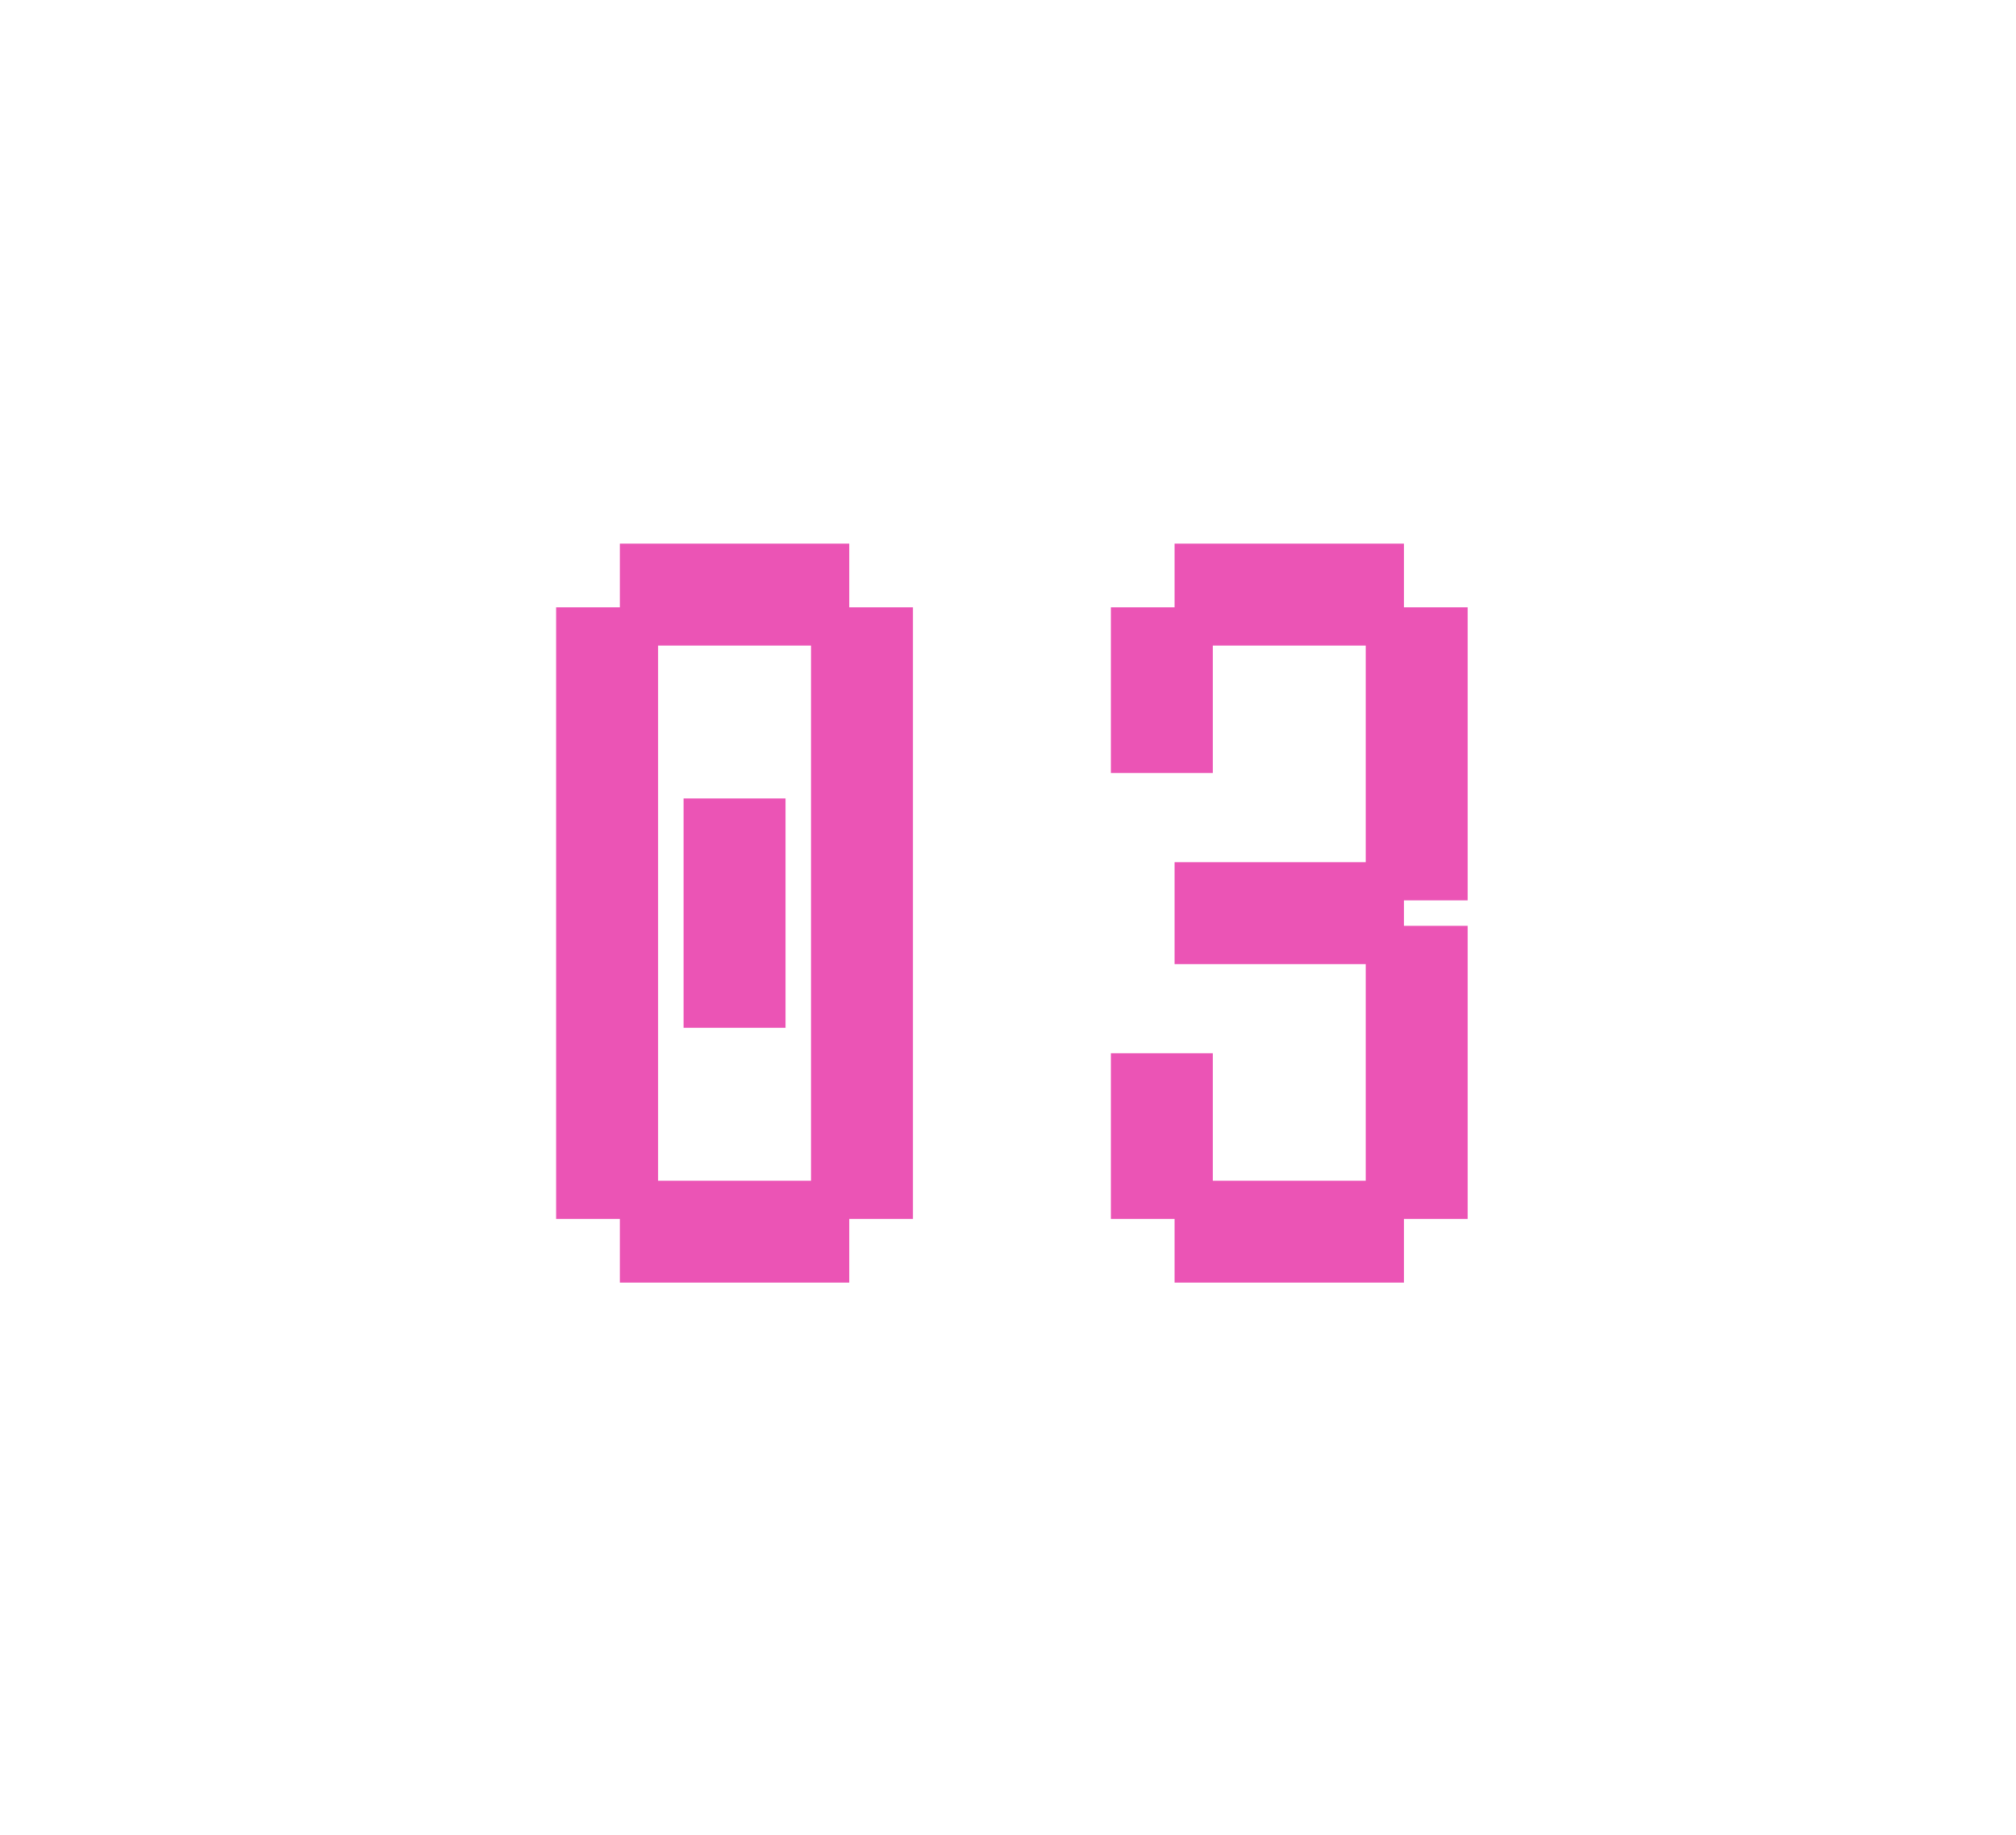 <svg width="67" height="61" viewBox="0 0 67 61" fill="none" xmlns="http://www.w3.org/2000/svg">
<g filter="url(#filter0_d_5270_58)">
<path d="M39.036 42.635C39.036 42.635 39.036 42.465 39.036 42.123V40.941V39.759V39.247H39.548H40.73H41.913H42.424C42.424 39.247 42.424 39.418 42.424 39.759V40.941V42.123V42.635C42.424 42.635 42.254 42.635 41.913 42.635H40.73H39.548H39.036ZM41.154 42.635C41.154 42.635 41.154 42.465 41.154 42.123V40.941V39.759V39.247H41.666H42.848H44.03H44.542C44.542 39.247 44.542 39.418 44.542 39.759V40.941V42.123V42.635C44.542 42.635 44.371 42.635 44.03 42.635H42.848H41.666H41.154ZM43.271 42.635C43.271 42.635 43.271 42.465 43.271 42.123V40.941V39.759V39.247H43.783H44.965H46.148H46.66C46.66 39.247 46.66 39.418 46.66 39.759V40.941V42.123V42.635C46.66 42.635 46.489 42.635 46.148 42.635H44.965H43.783H43.271ZM36.919 40.518C36.919 40.518 36.919 40.347 36.919 40.006V38.824V37.641V37.129H37.43H38.613H39.795H40.307C40.307 37.129 40.307 37.3 40.307 37.641V38.824V40.006V40.518C40.307 40.518 40.136 40.518 39.795 40.518H38.613H37.43H36.919ZM45.389 40.518C45.389 40.518 45.389 40.347 45.389 40.006V38.824V37.641V37.129H45.901H47.083H48.266H48.777C48.777 37.129 48.777 37.3 48.777 37.641V38.824V40.006V40.518C48.777 40.518 48.607 40.518 48.266 40.518H47.083H45.901H45.389ZM36.919 38.4C36.919 38.4 36.919 38.229 36.919 37.888V36.706V35.523V35.012H37.43H38.613H39.795H40.307C40.307 35.012 40.307 35.182 40.307 35.523V36.706V37.888V38.4C40.307 38.4 40.136 38.4 39.795 38.4H38.613H37.43H36.919ZM45.389 38.4C45.389 38.4 45.389 38.229 45.389 37.888V36.706V35.523V35.012H45.901H47.083H48.266H48.777C48.777 35.012 48.777 35.182 48.777 35.523V36.706V37.888V38.4C48.777 38.4 48.607 38.4 48.266 38.4H47.083H45.901H45.389ZM45.389 36.282C45.389 36.282 45.389 36.112 45.389 35.771V34.588V33.406V32.894H45.901H47.083H48.266H48.777C48.777 32.894 48.777 33.065 48.777 33.406V34.588V35.771V36.282C48.777 36.282 48.607 36.282 48.266 36.282H47.083H45.901H45.389ZM45.389 34.165C45.389 34.165 45.389 33.994 45.389 33.653V32.471V31.288V30.776H45.901H47.083H48.266H48.777C48.777 30.776 48.777 30.947 48.777 31.288V32.471V33.653V34.165C48.777 34.165 48.607 34.165 48.266 34.165H47.083H45.901H45.389ZM39.036 32.047C39.036 32.047 39.036 31.876 39.036 31.535V30.353V29.171V28.659H39.548H40.73H41.913H42.424C42.424 28.659 42.424 28.829 42.424 29.171V30.353V31.535V32.047C42.424 32.047 42.254 32.047 41.913 32.047H40.73H39.548H39.036ZM41.154 32.047C41.154 32.047 41.154 31.876 41.154 31.535V30.353V29.171V28.659H41.666H42.848H44.03H44.542C44.542 28.659 44.542 28.829 44.542 29.171V30.353V31.535V32.047C44.542 32.047 44.371 32.047 44.03 32.047H42.848H41.666H41.154ZM43.271 32.047C43.271 32.047 43.271 31.876 43.271 31.535V30.353V29.171V28.659H43.783H44.965H46.148H46.66C46.66 28.659 46.66 28.829 46.66 29.171V30.353V31.535V32.047C46.66 32.047 46.489 32.047 46.148 32.047H44.965H43.783H43.271ZM45.389 29.929C45.389 29.929 45.389 29.759 45.389 29.418V28.235V27.053V26.541H45.901H47.083H48.266H48.777C48.777 26.541 48.777 26.712 48.777 27.053V28.235V29.418V29.929C48.777 29.929 48.607 29.929 48.266 29.929H47.083H45.901H45.389ZM45.389 27.812C45.389 27.812 45.389 27.641 45.389 27.3V26.118V24.935V24.424H45.901H47.083H48.266H48.777C48.777 24.424 48.777 24.594 48.777 24.935V26.118V27.3V27.812C48.777 27.812 48.607 27.812 48.266 27.812H47.083H45.901H45.389ZM36.919 25.694C36.919 25.694 36.919 25.523 36.919 25.182V24V22.818V22.306H37.43H38.613H39.795H40.307C40.307 22.306 40.307 22.476 40.307 22.818V24V25.182V25.694C40.307 25.694 40.136 25.694 39.795 25.694H38.613H37.43H36.919ZM45.389 25.694C45.389 25.694 45.389 25.523 45.389 25.182V24V22.818V22.306H45.901H47.083H48.266H48.777C48.777 22.306 48.777 22.476 48.777 22.818V24V25.182V25.694C48.777 25.694 48.607 25.694 48.266 25.694H47.083H45.901H45.389ZM36.919 23.576C36.919 23.576 36.919 23.406 36.919 23.065V21.882V20.7V20.188H37.43H38.613H39.795H40.307C40.307 20.188 40.307 20.359 40.307 20.7V21.882V23.065V23.576C40.307 23.576 40.136 23.576 39.795 23.576H38.613H37.43H36.919ZM45.389 23.576C45.389 23.576 45.389 23.406 45.389 23.065V21.882V20.7V20.188H45.901H47.083H48.266H48.777C48.777 20.188 48.777 20.359 48.777 20.7V21.882V23.065V23.576C48.777 23.576 48.607 23.576 48.266 23.576H47.083H45.901H45.389ZM39.036 21.459C39.036 21.459 39.036 21.288 39.036 20.947V19.765V18.582V18.071H39.548H40.73H41.913H42.424C42.424 18.071 42.424 18.241 42.424 18.582V19.765V20.947V21.459C42.424 21.459 42.254 21.459 41.913 21.459H40.73H39.548H39.036ZM41.154 21.459C41.154 21.459 41.154 21.288 41.154 20.947V19.765V18.582V18.071H41.666H42.848H44.03H44.542C44.542 18.071 44.542 18.241 44.542 18.582V19.765V20.947V21.459C44.542 21.459 44.371 21.459 44.03 21.459H42.848H41.666H41.154ZM43.271 21.459C43.271 21.459 43.271 21.288 43.271 20.947V19.765V18.582V18.071H43.783H44.965H46.148H46.66C46.66 18.071 46.66 18.241 46.66 18.582V19.765V20.947V21.459C46.66 21.459 46.489 21.459 46.148 21.459H44.965H43.783H43.271Z" fill="#EB54B5"/>
</g>
<g filter="url(#filter1_d_5270_58)">
<path d="M20.6 42.635C20.6 42.635 20.6 42.465 20.6 42.123V40.941V39.759V39.247H21.112H22.294H23.477H23.988C23.988 39.247 23.988 39.418 23.988 39.759V40.941V42.123V42.635C23.988 42.635 23.818 42.635 23.477 42.635H22.294H21.112H20.6ZM22.718 42.635C22.718 42.635 22.718 42.465 22.718 42.123V40.941V39.759V39.247H23.23H24.412H25.594H26.106C26.106 39.247 26.106 39.418 26.106 39.759V40.941V42.123V42.635C26.106 42.635 25.935 42.635 25.594 42.635H24.412H23.23H22.718ZM24.835 42.635C24.835 42.635 24.835 42.465 24.835 42.123V40.941V39.759V39.247H25.347H26.529H27.712H28.224C28.224 39.247 28.224 39.418 28.224 39.759V40.941V42.123V42.635C28.224 42.635 28.053 42.635 27.712 42.635H26.529H25.347H24.835ZM18.482 40.518C18.482 40.518 18.482 40.347 18.482 40.006V38.824V37.641V37.129H18.994H20.177H21.359H21.871C21.871 37.129 21.871 37.3 21.871 37.641V38.824V40.006V40.518C21.871 40.518 21.7 40.518 21.359 40.518H20.177H18.994H18.482ZM26.953 40.518C26.953 40.518 26.953 40.347 26.953 40.006V38.824V37.641V37.129H27.465H28.647H29.829H30.341C30.341 37.129 30.341 37.3 30.341 37.641V38.824V40.006V40.518C30.341 40.518 30.171 40.518 29.829 40.518H28.647H27.465H26.953ZM18.482 38.4C18.482 38.4 18.482 38.229 18.482 37.888V36.706V35.523V35.012H18.994H20.177H21.359H21.871C21.871 35.012 21.871 35.182 21.871 35.523V36.706V37.888V38.4C21.871 38.4 21.7 38.4 21.359 38.4H20.177H18.994H18.482ZM26.953 38.4C26.953 38.4 26.953 38.229 26.953 37.888V36.706V35.523V35.012H27.465H28.647H29.829H30.341C30.341 35.012 30.341 35.182 30.341 35.523V36.706V37.888V38.4C30.341 38.4 30.171 38.4 29.829 38.4H28.647H27.465H26.953ZM18.482 36.282C18.482 36.282 18.482 36.112 18.482 35.771V34.588V33.406V32.894H18.994H20.177H21.359H21.871C21.871 32.894 21.871 33.065 21.871 33.406V34.588V35.771V36.282C21.871 36.282 21.7 36.282 21.359 36.282H20.177H18.994H18.482ZM26.953 36.282C26.953 36.282 26.953 36.112 26.953 35.771V34.588V33.406V32.894H27.465H28.647H29.829H30.341C30.341 32.894 30.341 33.065 30.341 33.406V34.588V35.771V36.282C30.341 36.282 30.171 36.282 29.829 36.282H28.647H27.465H26.953ZM18.482 34.165C18.482 34.165 18.482 33.994 18.482 33.653V32.471V31.288V30.776H18.994H20.177H21.359H21.871C21.871 30.776 21.871 30.947 21.871 31.288V32.471V33.653V34.165C21.871 34.165 21.7 34.165 21.359 34.165H20.177H18.994H18.482ZM26.953 34.165C26.953 34.165 26.953 33.994 26.953 33.653V32.471V31.288V30.776H27.465H28.647H29.829H30.341C30.341 30.776 30.341 30.947 30.341 31.288V32.471V33.653V34.165C30.341 34.165 30.171 34.165 29.829 34.165H28.647H27.465H26.953ZM18.482 32.047C18.482 32.047 18.482 31.876 18.482 31.535V30.353V29.171V28.659H18.994H20.177H21.359H21.871C21.871 28.659 21.871 28.829 21.871 29.171V30.353V31.535V32.047C21.871 32.047 21.7 32.047 21.359 32.047H20.177H18.994H18.482ZM26.953 32.047C26.953 32.047 26.953 31.876 26.953 31.535V30.353V29.171V28.659H27.465H28.647H29.829H30.341C30.341 28.659 30.341 28.829 30.341 29.171V30.353V31.535V32.047C30.341 32.047 30.171 32.047 29.829 32.047H28.647H27.465H26.953ZM18.482 29.929C18.482 29.929 18.482 29.759 18.482 29.418V28.235V27.053V26.541H18.994H20.177H21.359H21.871C21.871 26.541 21.871 26.712 21.871 27.053V28.235V29.418V29.929C21.871 29.929 21.7 29.929 21.359 29.929H20.177H18.994H18.482ZM26.953 29.929C26.953 29.929 26.953 29.759 26.953 29.418V28.235V27.053V26.541H27.465H28.647H29.829H30.341C30.341 26.541 30.341 26.712 30.341 27.053V28.235V29.418V29.929C30.341 29.929 30.171 29.929 29.829 29.929H28.647H27.465H26.953ZM18.482 27.812C18.482 27.812 18.482 27.641 18.482 27.3V26.118V24.935V24.424H18.994H20.177H21.359H21.871C21.871 24.424 21.871 24.594 21.871 24.935V26.118V27.3V27.812C21.871 27.812 21.7 27.812 21.359 27.812H20.177H18.994H18.482ZM26.953 27.812C26.953 27.812 26.953 27.641 26.953 27.3V26.118V24.935V24.424H27.465H28.647H29.829H30.341C30.341 24.424 30.341 24.594 30.341 24.935V26.118V27.3V27.812C30.341 27.812 30.171 27.812 29.829 27.812H28.647H27.465H26.953ZM18.482 25.694C18.482 25.694 18.482 25.523 18.482 25.182V24V22.818V22.306H18.994H20.177H21.359H21.871C21.871 22.306 21.871 22.476 21.871 22.818V24V25.182V25.694C21.871 25.694 21.7 25.694 21.359 25.694H20.177H18.994H18.482ZM26.953 25.694C26.953 25.694 26.953 25.523 26.953 25.182V24V22.818V22.306H27.465H28.647H29.829H30.341C30.341 22.306 30.341 22.476 30.341 22.818V24V25.182V25.694C30.341 25.694 30.171 25.694 29.829 25.694H28.647H27.465H26.953ZM18.482 23.576C18.482 23.576 18.482 23.406 18.482 23.065V21.882V20.7V20.188H18.994H20.177H21.359H21.871C21.871 20.188 21.871 20.359 21.871 20.7V21.882V23.065V23.576C21.871 23.576 21.7 23.576 21.359 23.576H20.177H18.994H18.482ZM26.953 23.576C26.953 23.576 26.953 23.406 26.953 23.065V21.882V20.7V20.188H27.465H28.647H29.829H30.341C30.341 20.188 30.341 20.359 30.341 20.7V21.882V23.065V23.576C30.341 23.576 30.171 23.576 29.829 23.576H28.647H27.465H26.953ZM20.6 21.459C20.6 21.459 20.6 21.288 20.6 20.947V19.765V18.582V18.071H21.112H22.294H23.477H23.988C23.988 18.071 23.988 18.241 23.988 18.582V19.765V20.947V21.459C23.988 21.459 23.818 21.459 23.477 21.459H22.294H21.112H20.6ZM22.718 21.459C22.718 21.459 22.718 21.288 22.718 20.947V19.765V18.582V18.071H23.23H24.412H25.594H26.106C26.106 18.071 26.106 18.241 26.106 18.582V19.765V20.947V21.459C26.106 21.459 25.935 21.459 25.594 21.459H24.412H23.23H22.718ZM24.835 21.459C24.835 21.459 24.835 21.288 24.835 20.947V19.765V18.582V18.071H25.347H26.529H27.712H28.224C28.224 18.071 28.224 18.241 28.224 18.582V19.765V20.947V21.459C28.224 21.459 28.053 21.459 27.712 21.459H26.529H25.347H24.835ZM22.718 34.165C22.718 34.165 22.718 33.994 22.718 33.653V32.471V31.288V30.776H23.23H24.412H25.594H26.106C26.106 30.776 26.106 30.947 26.106 31.288V32.471V33.653V34.165C26.106 34.165 25.935 34.165 25.594 34.165H24.412H23.23H22.718ZM22.718 32.047C22.718 32.047 22.718 31.876 22.718 31.535V30.353V29.171V28.659H23.23H24.412H25.594H26.106C26.106 28.659 26.106 28.829 26.106 29.171V30.353V31.535V32.047C26.106 32.047 25.935 32.047 25.594 32.047H24.412H23.23H22.718ZM22.718 29.929C22.718 29.929 22.718 29.759 22.718 29.418V28.235V27.053V26.541H23.23H24.412H25.594H26.106C26.106 26.541 26.106 26.712 26.106 27.053V28.235V29.418V29.929C26.106 29.929 25.935 29.929 25.594 29.929H24.412H23.23H22.718Z" fill="#EB54B5"/>
</g>
<defs>
<filter id="filter0_d_5270_58" x="18.919" y="0.071" width="47.859" height="60.565" filterUnits="userSpaceOnUse" color-interpolation-filters="sRGB">
<feFlood flood-opacity="0" result="BackgroundImageFix"/>
<feColorMatrix in="SourceAlpha" type="matrix" values="0 0 0 0 0 0 0 0 0 0 0 0 0 0 0 0 0 0 127 0" result="hardAlpha"/>
<feOffset/>
<feGaussianBlur stdDeviation="9"/>
<feComposite in2="hardAlpha" operator="out"/>
<feColorMatrix type="matrix" values="0 0 0 0 0.867 0 0 0 0 0.29 0 0 0 0 0.749 0 0 0 1 0"/>
<feBlend mode="normal" in2="BackgroundImageFix" result="effect1_dropShadow_5270_58"/>
<feBlend mode="normal" in="SourceGraphic" in2="effect1_dropShadow_5270_58" result="shape"/>
</filter>
<filter id="filter1_d_5270_58" x="0.482" y="0.071" width="47.859" height="60.565" filterUnits="userSpaceOnUse" color-interpolation-filters="sRGB">
<feFlood flood-opacity="0" result="BackgroundImageFix"/>
<feColorMatrix in="SourceAlpha" type="matrix" values="0 0 0 0 0 0 0 0 0 0 0 0 0 0 0 0 0 0 127 0" result="hardAlpha"/>
<feOffset/>
<feGaussianBlur stdDeviation="9"/>
<feComposite in2="hardAlpha" operator="out"/>
<feColorMatrix type="matrix" values="0 0 0 0 0.867 0 0 0 0 0.29 0 0 0 0 0.749 0 0 0 1 0"/>
<feBlend mode="normal" in2="BackgroundImageFix" result="effect1_dropShadow_5270_58"/>
<feBlend mode="normal" in="SourceGraphic" in2="effect1_dropShadow_5270_58" result="shape"/>
</filter>
</defs>
</svg>
